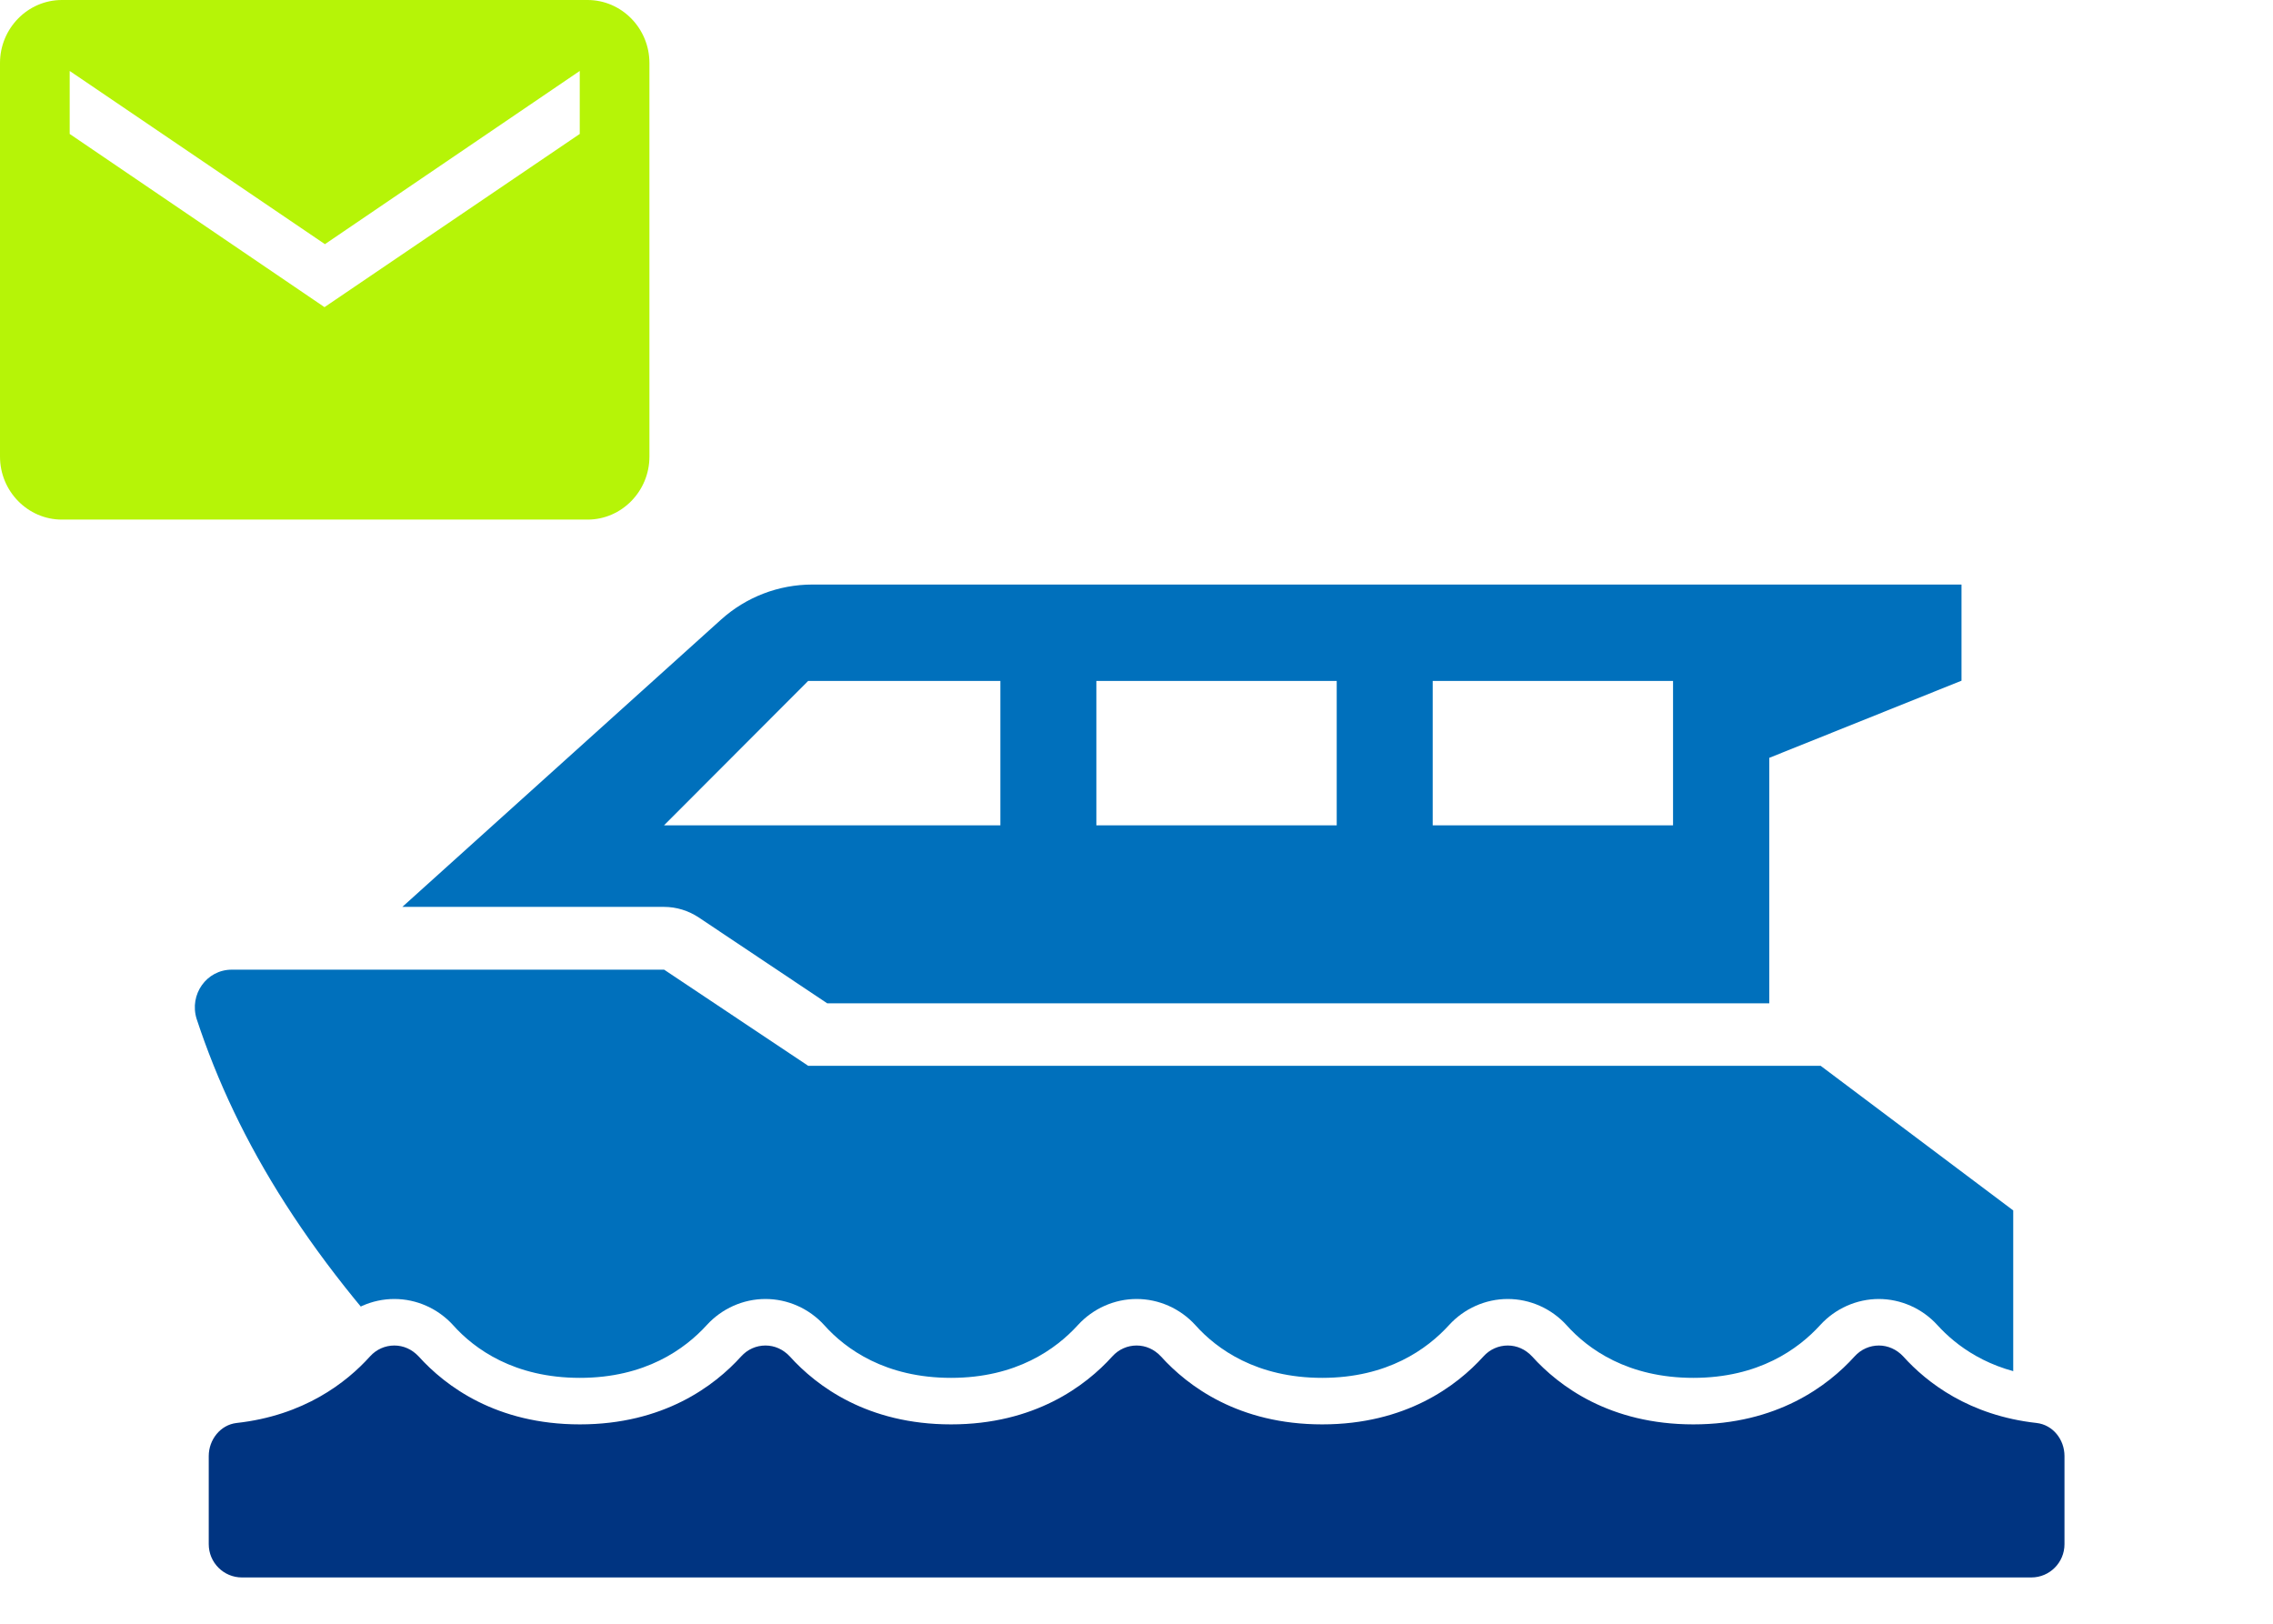 <svg width="140" height="100" viewBox="0 0 140 100" fill="none" xmlns="http://www.w3.org/2000/svg">
<rect width="140" height="100" fill="white"/>
<path d="M120.8 36H50.036C47.955 36 45.96 36.767 44.413 38.158L24.781 55.852H40.9C41.666 55.852 42.403 56.084 43.039 56.504L50.947 61.789H108.974V46.672L120.814 41.922V36H120.8ZM61.616 50.828H40.9L49.776 41.937H61.616V50.828ZM82.332 50.828H67.528V41.937H82.332V50.828ZM103.047 50.828H88.244V41.937H103.047V50.828Z" fill="#0070BC"/>
<path d="M112.146 65.641H49.782L40.906 59.718H14.277C12.716 59.718 11.646 61.253 12.109 62.745C14.624 70.376 19.163 77.79 27.23 86C27.664 85.899 124 85.986 124 85.986V74.546L112.16 65.655L112.146 65.641Z" fill="#0070BC"/>
<path d="M14.898 98.986C12.983 98.986 11.426 97.39 11.426 95.429V89.881C11.426 88.051 12.712 86.543 14.426 86.353C18.112 85.943 20.441 84.113 21.741 82.635C22.398 81.888 23.327 81.478 24.299 81.478C25.27 81.478 26.199 81.903 26.856 82.635C28.385 84.362 31.171 86.441 35.729 86.441C40.286 86.441 43.072 84.377 44.601 82.635C45.258 81.888 46.187 81.478 47.159 81.478C48.13 81.478 49.059 81.903 49.716 82.635C51.245 84.362 54.031 86.441 58.589 86.441C63.146 86.441 65.932 84.377 67.461 82.635C68.118 81.888 69.047 81.478 70.019 81.478C70.99 81.478 71.919 81.903 72.576 82.635C74.105 84.362 76.891 86.441 81.448 86.441C86.006 86.441 88.792 84.377 90.321 82.635C90.978 81.888 91.907 81.478 92.878 81.478C93.85 81.478 94.779 81.903 95.436 82.635C96.965 84.362 99.751 86.441 104.308 86.441C108.866 86.441 111.652 84.377 113.181 82.635C113.838 81.888 114.767 81.478 115.738 81.478C116.71 81.478 117.638 81.903 118.296 82.635C119.596 84.099 121.91 85.943 125.611 86.353C127.311 86.543 128.611 88.066 128.611 89.881V95.429C128.611 97.39 127.054 98.986 125.139 98.986H14.898Z" fill="#003481"/>
<path d="M115.727 82.865C116.27 82.865 116.813 83.095 117.227 83.539C118.684 85.158 121.299 87.178 125.442 87.636C126.442 87.751 127.157 88.653 127.157 89.671V95.1C127.157 96.232 126.242 97.149 125.114 97.149H14.901C13.772 97.149 12.857 96.232 12.857 95.1V89.671C12.857 88.668 13.572 87.751 14.572 87.636C18.715 87.178 21.33 85.158 22.787 83.539C23.187 83.095 23.73 82.865 24.287 82.865C24.845 82.865 25.373 83.095 25.788 83.539C27.445 85.373 30.574 87.722 35.717 87.722C40.861 87.722 44.004 85.358 45.647 83.539C46.047 83.095 46.59 82.865 47.147 82.865C47.705 82.865 48.233 83.095 48.648 83.539C50.305 85.373 53.434 87.722 58.577 87.722C63.721 87.722 66.864 85.358 68.507 83.539C68.907 83.095 69.45 82.865 70.007 82.865C70.564 82.865 71.093 83.095 71.507 83.539C73.165 85.373 76.294 87.722 81.437 87.722C86.581 87.722 89.724 85.358 91.367 83.539C91.767 83.095 92.31 82.865 92.867 82.865C93.424 82.865 93.953 83.095 94.367 83.539C96.025 85.373 99.153 87.722 104.297 87.722C109.44 87.722 112.584 85.358 114.227 83.539C114.627 83.095 115.17 82.865 115.727 82.865ZM115.727 80C114.355 80 113.041 80.587 112.112 81.605C110.769 83.08 108.326 84.857 104.297 84.857C100.268 84.857 97.811 83.095 96.482 81.605C95.553 80.587 94.239 80 92.867 80C91.495 80 90.181 80.587 89.252 81.605C87.909 83.08 85.466 84.857 81.437 84.857C77.408 84.857 74.951 83.095 73.622 81.605C72.693 80.587 71.379 80 70.007 80C68.636 80 67.321 80.587 66.392 81.605C65.049 83.08 62.606 84.857 58.577 84.857C54.548 84.857 52.091 83.095 50.762 81.605C49.833 80.587 48.519 80 47.147 80C45.776 80 44.461 80.587 43.533 81.605C42.19 83.08 39.746 84.857 35.717 84.857C31.688 84.857 29.231 83.095 27.902 81.605C26.973 80.587 25.659 80 24.287 80C22.916 80 21.601 80.587 20.673 81.605C19.544 82.851 17.515 84.427 14.272 84.771C11.843 85.043 10 87.135 10 89.656V95.086C10 97.794 12.2 100 14.901 100H125.099C127.8 100 130 97.794 130 95.086V89.656C130 87.135 128.171 85.043 125.728 84.771C122.485 84.413 120.456 82.851 119.327 81.605C118.399 80.587 117.084 80 115.713 80H115.727Z" fill="white"/>
<path d="M36.191 0H3.81C1.714 0 0 1.745 0 3.879V28.121C0 30.255 1.714 32 3.81 32H36.191C38.286 32 40 30.255 40 28.121V3.879C40 1.745 38.286 0 36.191 0ZM35.708 8.249L19.987 18.916L4.292 8.249V4.37L20.013 15.037L35.708 4.37V8.249Z" fill="#B6F407"/>
</svg>

